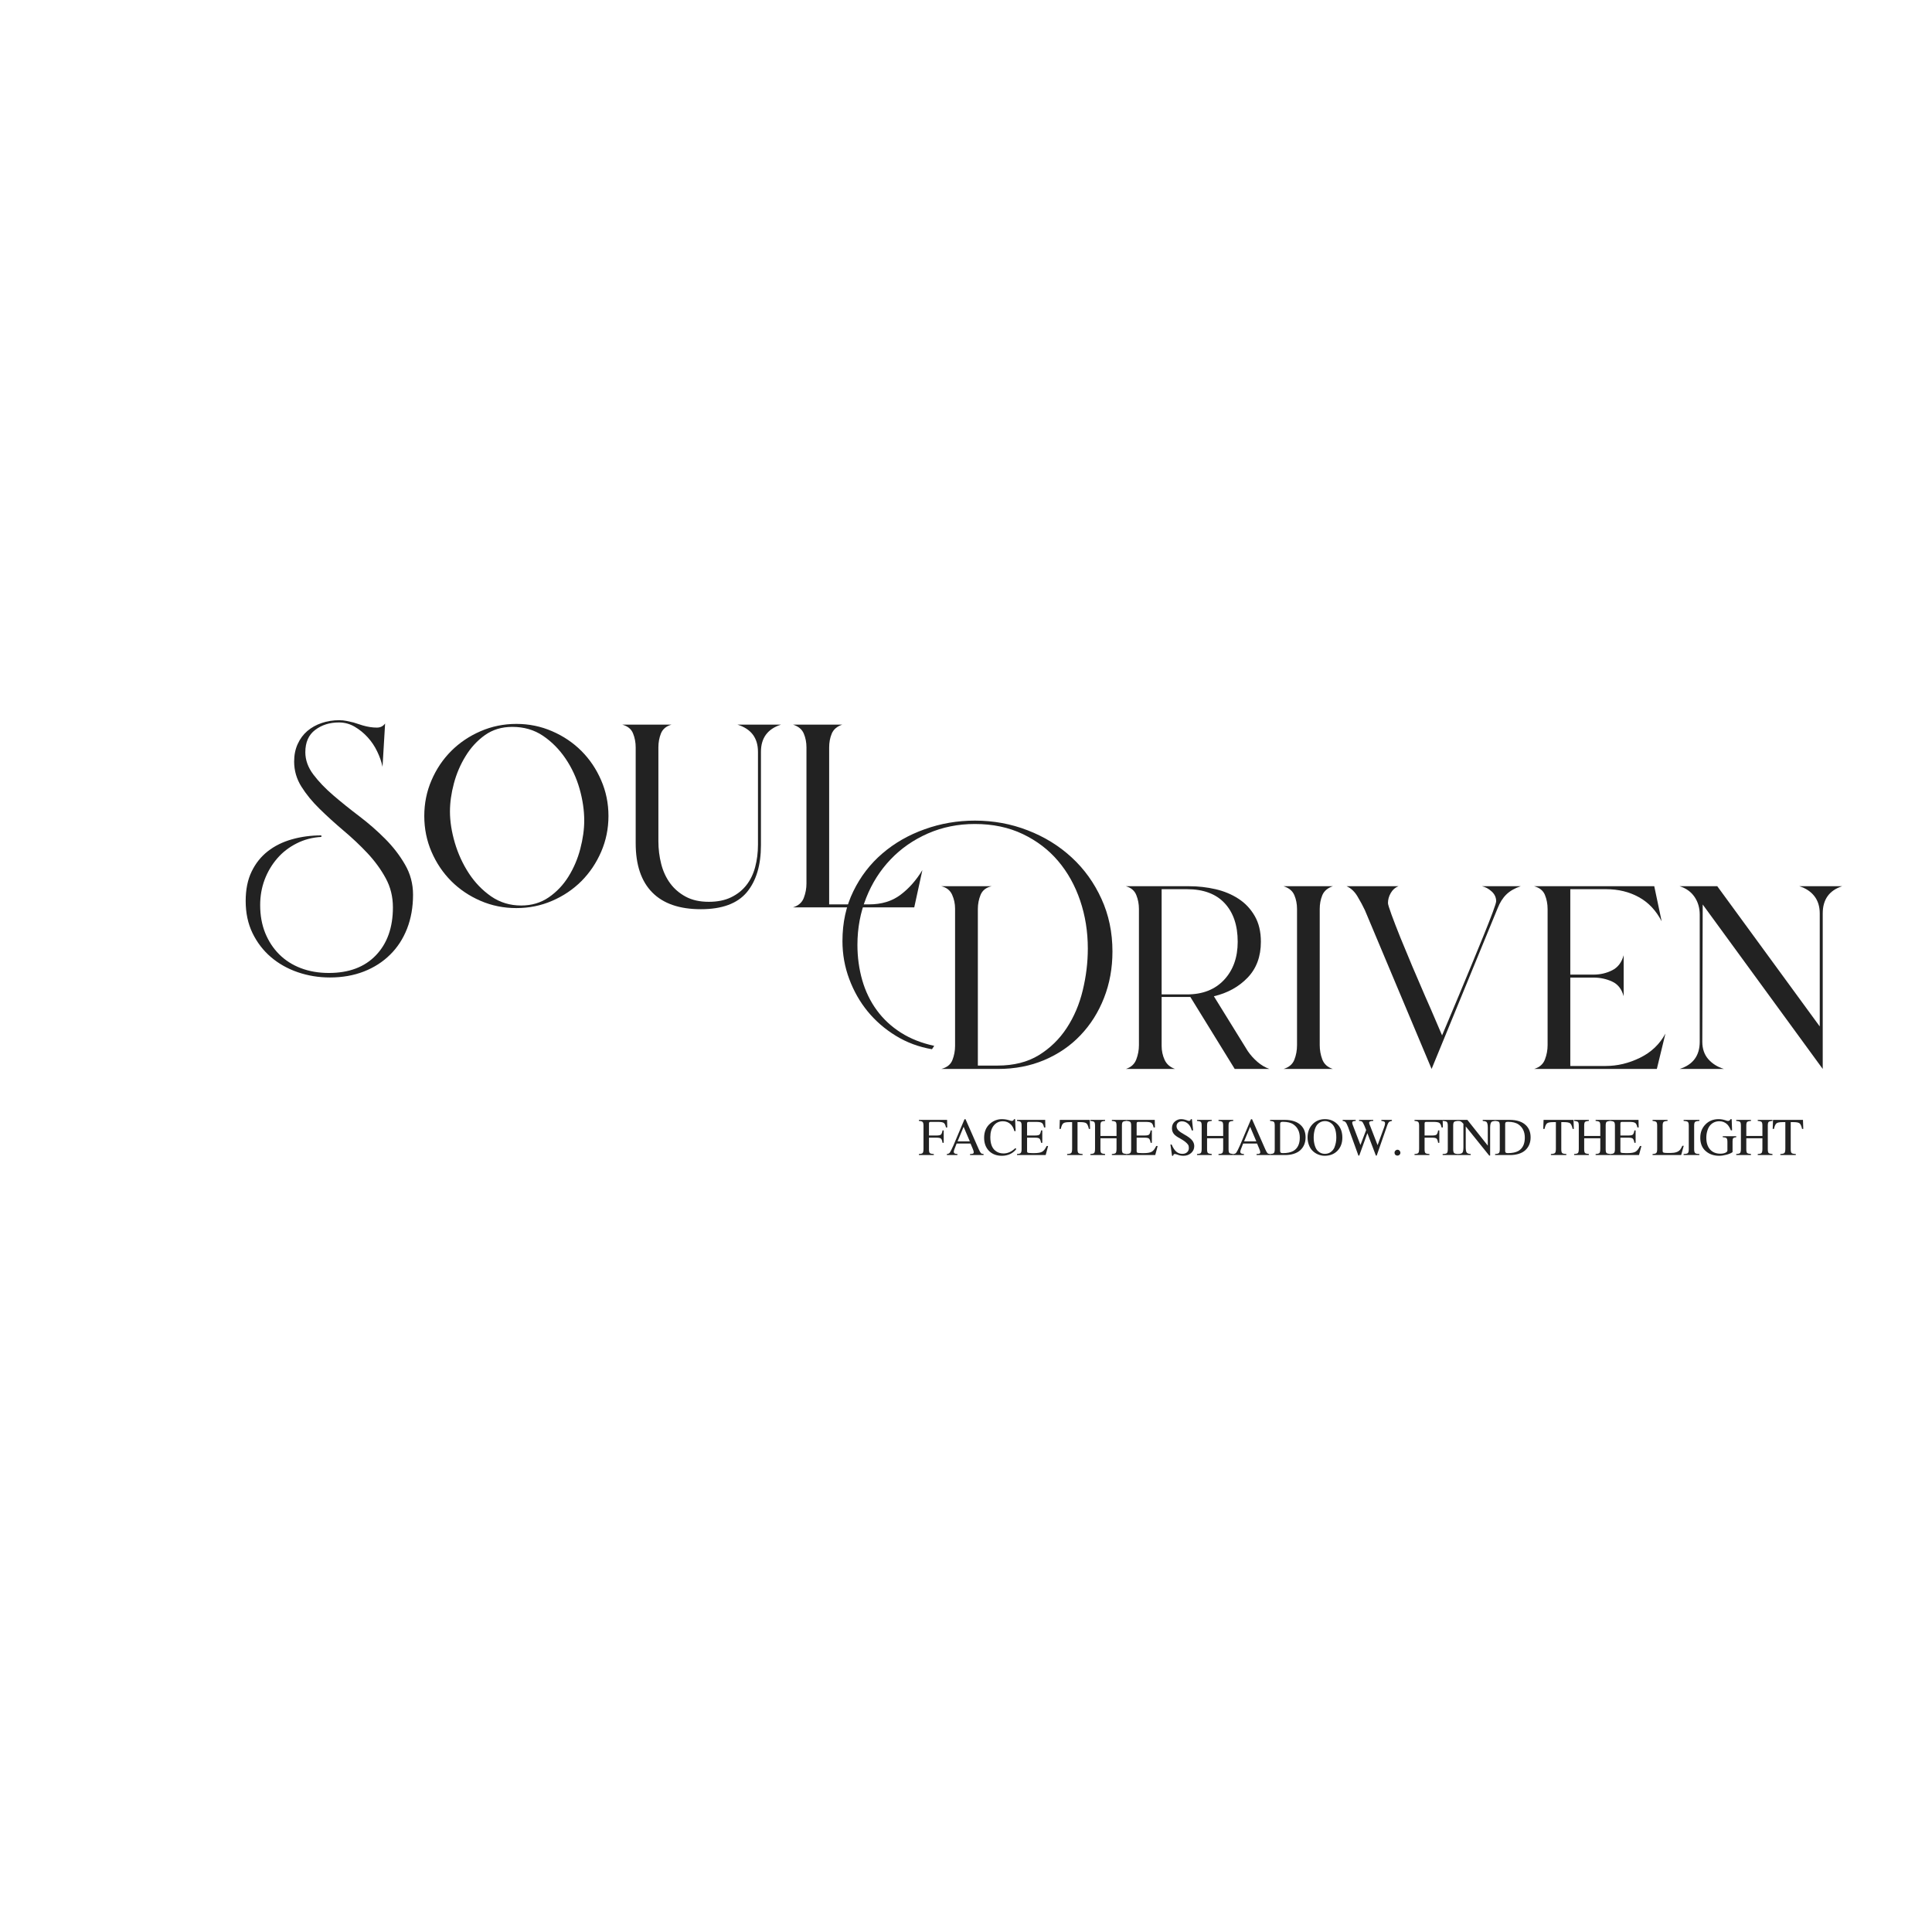 <svg xmlns="http://www.w3.org/2000/svg" xmlns:xlink="http://www.w3.org/1999/xlink" width="500" zoomAndPan="magnify" viewBox="0 0 375 375" height="500" preserveAspectRatio="xMidYMid meet" version="1.2"><defs></defs><g id="862211e1a4"><g style="fill:#222222;fill-opacity:1;"><g transform="translate(165.614, 207.483)"><path style="stroke:none" d=""></path></g></g><g style="fill:#222222;fill-opacity:1;"><g transform="translate(180.895, 207.483)"><path style="stroke:none" d="M 35.031 -22.797 C 35.031 -19.566 34.484 -16.562 33.391 -13.781 C 32.305 -11.008 30.785 -8.598 28.828 -6.547 C 26.879 -4.492 24.539 -2.891 21.812 -1.734 C 19.094 -0.578 16.094 0 12.812 0 L 1.812 0 C 2.914 -0.289 3.633 -0.867 3.969 -1.734 C 4.312 -2.609 4.484 -3.523 4.484 -4.484 L 4.484 -31.125 C 4.484 -32.082 4.289 -32.984 3.906 -33.828 C 3.52 -34.68 2.82 -35.227 1.812 -35.469 L 11.578 -35.469 C 10.516 -35.227 9.801 -34.672 9.438 -33.797 C 9.082 -32.93 8.906 -32.016 8.906 -31.047 L 8.906 -0.656 L 12.734 -0.656 C 15.867 -0.656 18.535 -1.328 20.734 -2.672 C 22.93 -4.023 24.738 -5.785 26.156 -7.953 C 27.582 -10.129 28.617 -12.566 29.266 -15.266 C 29.922 -17.973 30.25 -20.676 30.25 -23.375 C 30.25 -26.656 29.754 -29.754 28.766 -32.672 C 27.773 -35.598 26.352 -38.156 24.5 -40.344 C 22.645 -42.539 20.352 -44.289 17.625 -45.594 C 14.895 -46.895 11.797 -47.547 8.328 -47.547 C 5.047 -47.547 2.004 -46.93 -0.797 -45.703 C -3.598 -44.473 -6.008 -42.797 -8.031 -40.672 C -10.062 -38.547 -11.641 -36.062 -12.766 -33.219 C -13.898 -30.375 -14.469 -27.332 -14.469 -24.094 C -14.469 -21.688 -14.156 -19.395 -13.531 -17.219 C -12.906 -15.051 -11.961 -13.109 -10.703 -11.391 C -9.453 -9.68 -7.895 -8.234 -6.031 -7.047 C -4.176 -5.867 -2.02 -5.016 0.438 -4.484 L 0 -3.828 C -2.551 -4.266 -4.891 -5.133 -7.016 -6.438 C -9.141 -7.738 -10.961 -9.316 -12.484 -11.172 C -14.004 -13.035 -15.195 -15.133 -16.062 -17.469 C -16.938 -19.812 -17.375 -22.266 -17.375 -24.828 C -17.375 -28.398 -16.672 -31.617 -15.266 -34.484 C -13.867 -37.359 -11.988 -39.805 -9.625 -41.828 C -7.258 -43.859 -4.52 -45.426 -1.406 -46.531 C 1.695 -47.645 4.941 -48.203 8.328 -48.203 C 11.941 -48.203 15.363 -47.57 18.594 -46.312 C 21.832 -45.062 24.672 -43.312 27.109 -41.062 C 29.547 -38.82 31.473 -36.145 32.891 -33.031 C 34.316 -29.926 35.031 -26.516 35.031 -22.797 Z M 35.031 -22.797"></path></g></g><g style="fill:#222222;fill-opacity:1;"><g transform="translate(215.925, 207.483)"><path style="stroke:none" d="M 9.547 -4.484 C 9.547 -3.523 9.738 -2.617 10.125 -1.766 C 10.52 -0.922 11.195 -0.332 12.156 0 L 2.609 0 C 3.617 -0.332 4.289 -0.945 4.625 -1.844 C 4.969 -2.738 5.141 -3.664 5.141 -4.625 L 5.141 -31.047 C 5.141 -32.016 4.969 -32.922 4.625 -33.766 C 4.289 -34.609 3.617 -35.176 2.609 -35.469 L 14.906 -35.469 C 16.645 -35.469 18.348 -35.273 20.016 -34.891 C 21.68 -34.504 23.164 -33.883 24.469 -33.031 C 25.77 -32.188 26.816 -31.078 27.609 -29.703 C 28.41 -28.328 28.812 -26.656 28.812 -24.688 C 28.812 -21.832 27.953 -19.508 26.234 -17.719 C 24.523 -15.938 22.344 -14.734 19.688 -14.109 L 26.266 -3.469 C 26.797 -2.695 27.422 -2 28.141 -1.375 C 28.867 -0.75 29.645 -0.289 30.469 0 L 23.734 0 L 15.125 -13.969 L 9.547 -13.969 Z M 9.547 -14.469 L 14.469 -14.469 C 17.508 -14.469 19.91 -15.41 21.672 -17.297 C 23.43 -19.18 24.312 -21.645 24.312 -24.688 C 24.312 -27.863 23.469 -30.359 21.781 -32.172 C 20.094 -33.984 17.656 -34.891 14.469 -34.891 L 9.547 -34.891 Z M 9.547 -14.469"></path></g></g><g style="fill:#222222;fill-opacity:1;"><g transform="translate(246.611, 207.483)"><path style="stroke:none" d="M 9.547 -4.625 C 9.547 -3.664 9.711 -2.738 10.047 -1.844 C 10.391 -0.945 11.07 -0.332 12.094 0 L 2.531 0 C 3.594 -0.332 4.289 -0.93 4.625 -1.797 C 4.969 -2.672 5.141 -3.613 5.141 -4.625 L 5.141 -31.047 C 5.141 -32.016 4.969 -32.906 4.625 -33.719 C 4.289 -34.539 3.594 -35.125 2.531 -35.469 L 12.094 -35.469 C 11.07 -35.125 10.391 -34.539 10.047 -33.719 C 9.711 -32.906 9.547 -32.016 9.547 -31.047 Z M 9.547 -4.625"></path></g></g><g style="fill:#222222;fill-opacity:1;"><g transform="translate(258.842, 207.483)"><path style="stroke:none" d="M 36.328 -35.469 C 35.172 -35.082 34.242 -34.551 33.547 -33.875 C 32.848 -33.195 32.281 -32.301 31.844 -31.188 L 19.031 0 L 6.078 -30.828 C 5.691 -31.648 5.219 -32.531 4.656 -33.469 C 4.102 -34.414 3.395 -35.082 2.531 -35.469 L 12.594 -35.469 C 11.969 -35.227 11.473 -34.789 11.109 -34.156 C 10.742 -33.531 10.562 -32.879 10.562 -32.203 C 10.562 -31.961 10.789 -31.211 11.25 -29.953 C 11.707 -28.703 12.285 -27.207 12.984 -25.469 C 13.691 -23.738 14.469 -21.867 15.312 -19.859 C 16.156 -17.859 16.973 -15.953 17.766 -14.141 C 18.566 -12.336 19.266 -10.734 19.859 -9.328 C 20.461 -7.93 20.863 -6.992 21.062 -6.516 C 21.301 -7.086 21.723 -8.086 22.328 -9.516 C 22.93 -10.941 23.617 -12.582 24.391 -14.438 C 25.16 -16.289 25.969 -18.234 26.812 -20.266 C 27.656 -22.297 28.426 -24.176 29.125 -25.906 C 29.832 -27.645 30.414 -29.129 30.875 -30.359 C 31.332 -31.586 31.562 -32.32 31.562 -32.562 C 31.562 -33.289 31.27 -33.922 30.688 -34.453 C 30.102 -34.984 29.477 -35.32 28.812 -35.469 Z M 36.328 -35.469"></path></g></g><g style="fill:#222222;fill-opacity:1;"><g transform="translate(295.247, 207.483)"><path style="stroke:none" d="M 16.422 -0.578 C 18.691 -0.578 20.91 -1.109 23.078 -2.172 C 25.254 -3.234 26.898 -4.801 28.016 -6.875 L 26.344 0 L 2.531 0 C 3.594 -0.332 4.289 -0.945 4.625 -1.844 C 4.969 -2.738 5.141 -3.664 5.141 -4.625 L 5.141 -31.047 C 5.141 -32.016 4.969 -32.922 4.625 -33.766 C 4.289 -34.609 3.594 -35.176 2.531 -35.469 L 25.844 -35.469 L 27.281 -28.656 C 26.176 -30.781 24.691 -32.348 22.828 -33.359 C 20.973 -34.379 18.863 -34.891 16.5 -34.891 L 9.547 -34.891 L 9.547 -18.312 L 14.047 -18.312 C 15.348 -18.312 16.551 -18.586 17.656 -19.141 C 18.77 -19.691 19.52 -20.672 19.906 -22.078 L 19.906 -14.109 C 19.52 -15.516 18.77 -16.469 17.656 -16.969 C 16.551 -17.477 15.348 -17.734 14.047 -17.734 L 9.547 -17.734 L 9.547 -0.578 Z M 16.422 -0.578"></path></g></g><g style="fill:#222222;fill-opacity:1;"><g transform="translate(323.4, 207.483)"><path style="stroke:none" d="M 7.016 -5.281 C 7.016 -3.926 7.398 -2.801 8.172 -1.906 C 8.953 -1.02 9.969 -0.383 11.219 0 L 2.609 0 C 5.211 -0.82 6.516 -2.582 6.516 -5.281 L 6.516 -29.969 C 6.516 -31.27 6.176 -32.414 5.5 -33.406 C 4.82 -34.395 3.859 -35.082 2.609 -35.469 L 9.922 -35.469 L 29.812 -8.25 L 29.812 -30.188 C 29.812 -31.531 29.461 -32.648 28.766 -33.547 C 28.066 -34.441 27.094 -35.082 25.844 -35.469 L 34.156 -35.469 C 31.645 -34.645 30.391 -32.883 30.391 -30.188 L 30.391 0 L 7.094 -31.922 Z M 7.016 -5.281"></path></g></g><g style="fill:#222222;fill-opacity:1;"><g transform="translate(178.236, 224.195)"><path style="stroke:none" d="M 5.625 -5.359 L 5.375 -5.359 C 5.281 -5.816 5.141 -6.109 4.953 -6.234 C 4.773 -6.367 4.395 -6.438 3.812 -6.438 L 2.406 -6.438 C 2.27 -6.438 2.18 -6.41 2.141 -6.359 C 2.098 -6.316 2.078 -6.223 2.078 -6.078 L 2.078 -3.797 L 3.562 -3.797 C 3.977 -3.797 4.254 -3.852 4.391 -3.969 C 4.535 -4.094 4.641 -4.363 4.703 -4.781 L 4.938 -4.781 L 4.938 -2.375 L 4.703 -2.375 C 4.641 -2.801 4.539 -3.07 4.406 -3.188 C 4.27 -3.312 3.988 -3.375 3.562 -3.375 L 2.078 -3.375 L 2.078 -1.125 C 2.078 -0.75 2.129 -0.504 2.234 -0.391 C 2.348 -0.285 2.609 -0.223 3.016 -0.203 L 3.016 0 L 0.125 0 L 0.125 -0.203 C 0.52 -0.223 0.766 -0.289 0.859 -0.406 C 0.961 -0.531 1.016 -0.805 1.016 -1.234 L 1.016 -5.703 C 1.016 -6.066 0.957 -6.305 0.844 -6.422 C 0.738 -6.535 0.5 -6.602 0.125 -6.625 L 0.125 -6.828 L 5.594 -6.828 Z M 5.625 -5.359"></path></g></g><g style="fill:#222222;fill-opacity:1;"><g transform="translate(183.631, 224.195)"><path style="stroke:none" d="M 7.281 0 L 4.656 0 L 4.656 -0.203 C 4.938 -0.203 5.129 -0.227 5.234 -0.281 C 5.328 -0.332 5.375 -0.414 5.375 -0.531 C 5.375 -0.695 5.305 -0.93 5.172 -1.234 L 4.75 -2.234 L 2.047 -2.234 L 1.578 -1.016 C 1.523 -0.867 1.5 -0.738 1.5 -0.625 C 1.5 -0.344 1.734 -0.203 2.203 -0.203 L 2.203 0 L 0.156 0 L 0.156 -0.203 C 0.406 -0.211 0.598 -0.305 0.734 -0.484 C 0.867 -0.672 1.102 -1.141 1.438 -1.891 L 3.578 -6.953 L 3.781 -6.953 L 6.359 -1.094 C 6.535 -0.707 6.676 -0.461 6.781 -0.359 C 6.883 -0.266 7.051 -0.211 7.281 -0.203 Z M 4.609 -2.656 L 3.406 -5.484 L 2.234 -2.656 Z M 4.609 -2.656"></path></g></g><g style="fill:#222222;fill-opacity:1;"><g transform="translate(190.737, 224.195)"><path style="stroke:none" d="M 6.531 -1.172 C 6.207 -0.742 5.801 -0.414 5.312 -0.188 C 4.832 0.031 4.301 0.141 3.719 0.141 C 2.688 0.141 1.852 -0.176 1.219 -0.812 C 0.594 -1.457 0.281 -2.305 0.281 -3.359 C 0.281 -4.555 0.688 -5.488 1.5 -6.156 C 2.156 -6.695 2.898 -6.969 3.734 -6.969 C 4.242 -6.969 4.75 -6.883 5.25 -6.719 C 5.414 -6.656 5.551 -6.625 5.656 -6.625 C 5.875 -6.625 6.016 -6.738 6.078 -6.969 L 6.297 -6.969 L 6.391 -4.641 L 6.156 -4.641 C 6.062 -4.973 5.961 -5.227 5.859 -5.406 C 5.766 -5.594 5.633 -5.77 5.469 -5.938 C 5.051 -6.352 4.539 -6.562 3.938 -6.562 C 3.188 -6.562 2.586 -6.281 2.141 -5.719 C 1.703 -5.164 1.484 -4.422 1.484 -3.484 C 1.484 -2.254 1.801 -1.379 2.438 -0.859 C 2.875 -0.492 3.41 -0.312 4.047 -0.312 C 4.859 -0.312 5.625 -0.656 6.344 -1.344 Z M 6.531 -1.172"></path></g></g><g style="fill:#222222;fill-opacity:1;"><g transform="translate(197.276, 224.195)"><path style="stroke:none" d="M 6.156 -1.75 L 5.688 0 L 0.125 0 L 0.125 -0.203 C 0.5 -0.223 0.738 -0.289 0.844 -0.406 C 0.957 -0.52 1.016 -0.758 1.016 -1.125 L 1.016 -5.703 C 1.016 -6.066 0.961 -6.301 0.859 -6.406 C 0.754 -6.52 0.508 -6.594 0.125 -6.625 L 0.125 -6.828 L 5.594 -6.828 L 5.625 -5.359 L 5.375 -5.359 C 5.281 -5.816 5.141 -6.109 4.953 -6.234 C 4.773 -6.367 4.395 -6.438 3.812 -6.438 L 2.406 -6.438 C 2.27 -6.438 2.18 -6.41 2.141 -6.359 C 2.098 -6.316 2.078 -6.223 2.078 -6.078 L 2.078 -3.797 L 3.656 -3.797 C 4.082 -3.797 4.359 -3.852 4.484 -3.969 C 4.617 -4.082 4.723 -4.352 4.797 -4.781 L 5.031 -4.781 L 5.031 -2.375 L 4.797 -2.375 C 4.723 -2.801 4.617 -3.07 4.484 -3.188 C 4.359 -3.312 4.082 -3.375 3.656 -3.375 L 2.078 -3.375 L 2.078 -0.828 C 2.078 -0.641 2.102 -0.531 2.156 -0.5 C 2.25 -0.414 2.582 -0.375 3.156 -0.375 L 3.438 -0.375 C 4.164 -0.375 4.688 -0.461 5 -0.641 C 5.32 -0.816 5.613 -1.188 5.875 -1.75 Z M 6.156 -1.75"></path></g></g><g style="fill:#222222;fill-opacity:1;"><g transform="translate(203.237, 224.195)"><path style="stroke:none" d=""></path></g></g><g style="fill:#222222;fill-opacity:1;"><g transform="translate(205.475, 224.195)"><path style="stroke:none" d="M 6.109 -5.078 L 5.875 -5.078 C 5.75 -5.648 5.586 -6.008 5.391 -6.156 C 5.203 -6.312 4.816 -6.391 4.234 -6.391 L 3.672 -6.391 L 3.672 -1.125 C 3.672 -0.75 3.727 -0.504 3.844 -0.391 C 3.957 -0.285 4.227 -0.223 4.656 -0.203 L 4.656 0 L 1.656 0 L 1.656 -0.203 C 2.082 -0.223 2.348 -0.289 2.453 -0.406 C 2.566 -0.52 2.625 -0.797 2.625 -1.234 L 2.625 -6.391 L 2.062 -6.391 C 1.488 -6.391 1.102 -6.312 0.906 -6.156 C 0.707 -6 0.547 -5.641 0.422 -5.078 L 0.172 -5.078 L 0.234 -6.828 L 6.047 -6.828 Z M 6.109 -5.078"></path></g></g><g style="fill:#222222;fill-opacity:1;"><g transform="translate(211.437, 224.195)"><path style="stroke:none" d="M 7.234 0 L 4.375 0 L 4.375 -0.203 C 4.77 -0.223 5.02 -0.289 5.125 -0.406 C 5.227 -0.531 5.281 -0.805 5.281 -1.234 L 5.281 -3.25 L 2.156 -3.25 L 2.156 -1.125 C 2.156 -0.758 2.207 -0.52 2.312 -0.406 C 2.426 -0.301 2.676 -0.234 3.062 -0.203 L 3.062 0 L 0.203 0 L 0.203 -0.203 C 0.598 -0.223 0.848 -0.289 0.953 -0.406 C 1.055 -0.531 1.109 -0.805 1.109 -1.234 L 1.109 -5.703 C 1.109 -6.078 1.055 -6.316 0.953 -6.422 C 0.848 -6.523 0.598 -6.594 0.203 -6.625 L 0.203 -6.828 L 3.062 -6.828 L 3.062 -6.625 C 2.664 -6.594 2.414 -6.523 2.312 -6.422 C 2.207 -6.316 2.156 -6.078 2.156 -5.703 L 2.156 -3.703 L 5.281 -3.703 L 5.281 -5.703 C 5.281 -6.078 5.227 -6.316 5.125 -6.422 C 5.02 -6.523 4.77 -6.594 4.375 -6.625 L 4.375 -6.828 L 7.234 -6.828 L 7.234 -6.625 C 6.836 -6.594 6.586 -6.523 6.484 -6.422 C 6.379 -6.316 6.328 -6.078 6.328 -5.703 L 6.328 -1.125 C 6.328 -0.758 6.379 -0.52 6.484 -0.406 C 6.598 -0.301 6.848 -0.234 7.234 -0.203 Z M 7.234 0"></path></g></g><g style="fill:#222222;fill-opacity:1;"><g transform="translate(218.543, 224.195)"><path style="stroke:none" d="M 6.156 -1.75 L 5.688 0 L 0.125 0 L 0.125 -0.203 C 0.5 -0.223 0.738 -0.289 0.844 -0.406 C 0.957 -0.52 1.016 -0.758 1.016 -1.125 L 1.016 -5.703 C 1.016 -6.066 0.961 -6.301 0.859 -6.406 C 0.754 -6.52 0.508 -6.594 0.125 -6.625 L 0.125 -6.828 L 5.594 -6.828 L 5.625 -5.359 L 5.375 -5.359 C 5.281 -5.816 5.141 -6.109 4.953 -6.234 C 4.773 -6.367 4.395 -6.438 3.812 -6.438 L 2.406 -6.438 C 2.27 -6.438 2.18 -6.41 2.141 -6.359 C 2.098 -6.316 2.078 -6.223 2.078 -6.078 L 2.078 -3.797 L 3.656 -3.797 C 4.082 -3.797 4.359 -3.852 4.484 -3.969 C 4.617 -4.082 4.723 -4.352 4.797 -4.781 L 5.031 -4.781 L 5.031 -2.375 L 4.797 -2.375 C 4.723 -2.801 4.617 -3.07 4.484 -3.188 C 4.359 -3.312 4.082 -3.375 3.656 -3.375 L 2.078 -3.375 L 2.078 -0.828 C 2.078 -0.641 2.102 -0.531 2.156 -0.5 C 2.25 -0.414 2.582 -0.375 3.156 -0.375 L 3.438 -0.375 C 4.164 -0.375 4.688 -0.461 5 -0.641 C 5.32 -0.816 5.613 -1.188 5.875 -1.75 Z M 6.156 -1.75"></path></g></g><g style="fill:#222222;fill-opacity:1;"><g transform="translate(224.504, 224.195)"><path style="stroke:none" d=""></path></g></g><g style="fill:#222222;fill-opacity:1;"><g transform="translate(226.742, 224.195)"><path style="stroke:none" d="M 5.062 -1.734 C 5.062 -1.203 4.859 -0.754 4.453 -0.391 C 4.055 -0.035 3.555 0.141 2.953 0.141 C 2.547 0.141 2.145 0.062 1.75 -0.094 C 1.539 -0.164 1.379 -0.203 1.266 -0.203 C 1.18 -0.203 1.113 -0.172 1.062 -0.109 C 1.008 -0.047 0.977 0.035 0.969 0.141 L 0.75 0.141 L 0.438 -2.047 L 0.672 -2.047 C 0.93 -1.422 1.227 -0.961 1.562 -0.672 C 1.895 -0.379 2.289 -0.234 2.75 -0.234 C 3.133 -0.234 3.441 -0.336 3.672 -0.547 C 3.898 -0.754 4.016 -1.031 4.016 -1.375 C 4.016 -1.633 3.969 -1.836 3.875 -1.984 C 3.625 -2.367 3.113 -2.773 2.344 -3.203 C 1.758 -3.504 1.344 -3.805 1.094 -4.109 C 0.852 -4.422 0.734 -4.785 0.734 -5.203 C 0.734 -5.766 0.93 -6.207 1.328 -6.531 C 1.68 -6.82 2.07 -6.969 2.5 -6.969 C 2.844 -6.969 3.211 -6.895 3.609 -6.75 C 3.797 -6.664 3.945 -6.625 4.062 -6.625 C 4.238 -6.625 4.348 -6.738 4.391 -6.969 L 4.609 -6.969 L 4.844 -4.781 L 4.578 -4.781 C 4.441 -5.289 4.234 -5.691 3.953 -5.984 C 3.586 -6.359 3.164 -6.547 2.688 -6.547 C 2.363 -6.547 2.102 -6.457 1.906 -6.281 C 1.719 -6.102 1.625 -5.875 1.625 -5.594 C 1.625 -5.312 1.738 -5.047 1.969 -4.797 C 2.207 -4.555 2.598 -4.285 3.141 -3.984 C 3.816 -3.617 4.305 -3.258 4.609 -2.906 C 4.91 -2.551 5.062 -2.16 5.062 -1.734 Z M 5.062 -1.734"></path></g></g><g style="fill:#222222;fill-opacity:1;"><g transform="translate(232.136, 224.195)"><path style="stroke:none" d="M 7.234 0 L 4.375 0 L 4.375 -0.203 C 4.77 -0.223 5.02 -0.289 5.125 -0.406 C 5.227 -0.531 5.281 -0.805 5.281 -1.234 L 5.281 -3.25 L 2.156 -3.25 L 2.156 -1.125 C 2.156 -0.758 2.207 -0.52 2.312 -0.406 C 2.426 -0.301 2.676 -0.234 3.062 -0.203 L 3.062 0 L 0.203 0 L 0.203 -0.203 C 0.598 -0.223 0.848 -0.289 0.953 -0.406 C 1.055 -0.531 1.109 -0.805 1.109 -1.234 L 1.109 -5.703 C 1.109 -6.078 1.055 -6.316 0.953 -6.422 C 0.848 -6.523 0.598 -6.594 0.203 -6.625 L 0.203 -6.828 L 3.062 -6.828 L 3.062 -6.625 C 2.664 -6.594 2.414 -6.523 2.312 -6.422 C 2.207 -6.316 2.156 -6.078 2.156 -5.703 L 2.156 -3.703 L 5.281 -3.703 L 5.281 -5.703 C 5.281 -6.078 5.227 -6.316 5.125 -6.422 C 5.02 -6.523 4.77 -6.594 4.375 -6.625 L 4.375 -6.828 L 7.234 -6.828 L 7.234 -6.625 C 6.836 -6.594 6.586 -6.523 6.484 -6.422 C 6.379 -6.316 6.328 -6.078 6.328 -5.703 L 6.328 -1.125 C 6.328 -0.758 6.379 -0.52 6.484 -0.406 C 6.598 -0.301 6.848 -0.234 7.234 -0.203 Z M 7.234 0"></path></g></g><g style="fill:#222222;fill-opacity:1;"><g transform="translate(239.243, 224.195)"><path style="stroke:none" d="M 7.281 0 L 4.656 0 L 4.656 -0.203 C 4.938 -0.203 5.129 -0.227 5.234 -0.281 C 5.328 -0.332 5.375 -0.414 5.375 -0.531 C 5.375 -0.695 5.305 -0.93 5.172 -1.234 L 4.75 -2.234 L 2.047 -2.234 L 1.578 -1.016 C 1.523 -0.867 1.5 -0.738 1.5 -0.625 C 1.5 -0.344 1.734 -0.203 2.203 -0.203 L 2.203 0 L 0.156 0 L 0.156 -0.203 C 0.406 -0.211 0.598 -0.305 0.734 -0.484 C 0.867 -0.672 1.102 -1.141 1.438 -1.891 L 3.578 -6.953 L 3.781 -6.953 L 6.359 -1.094 C 6.535 -0.707 6.676 -0.461 6.781 -0.359 C 6.883 -0.266 7.051 -0.211 7.281 -0.203 Z M 4.609 -2.656 L 3.406 -5.484 L 2.234 -2.656 Z M 4.609 -2.656"></path></g></g><g style="fill:#222222;fill-opacity:1;"><g transform="translate(246.349, 224.195)"><path style="stroke:none" d="M 7.062 -3.438 C 7.062 -2.395 6.711 -1.555 6.016 -0.922 C 5.691 -0.629 5.27 -0.398 4.75 -0.234 C 4.238 -0.078 3.688 0 3.094 0 L 0.172 0 L 0.172 -0.203 C 0.555 -0.223 0.801 -0.285 0.906 -0.391 C 1.02 -0.504 1.078 -0.75 1.078 -1.125 L 1.078 -5.703 C 1.078 -6.078 1.023 -6.316 0.922 -6.422 C 0.828 -6.523 0.578 -6.594 0.172 -6.625 L 0.172 -6.828 L 2.953 -6.828 C 4.398 -6.828 5.477 -6.469 6.188 -5.75 C 6.77 -5.164 7.062 -4.395 7.062 -3.438 Z M 5.938 -3.375 C 5.938 -4.508 5.531 -5.363 4.719 -5.938 C 4.227 -6.281 3.539 -6.453 2.656 -6.453 C 2.445 -6.453 2.305 -6.422 2.234 -6.359 C 2.16 -6.305 2.125 -6.203 2.125 -6.047 L 2.125 -0.797 C 2.125 -0.641 2.16 -0.531 2.234 -0.469 C 2.305 -0.406 2.445 -0.375 2.656 -0.375 C 3.508 -0.375 4.188 -0.516 4.688 -0.797 C 5.52 -1.285 5.938 -2.145 5.938 -3.375 Z M 5.938 -3.375"></path></g></g><g style="fill:#222222;fill-opacity:1;"><g transform="translate(253.455, 224.195)"><path style="stroke:none" d="M 7.094 -3.375 C 7.094 -2.332 6.773 -1.484 6.141 -0.828 C 5.504 -0.18 4.676 0.141 3.656 0.141 C 3.207 0.141 2.766 0.047 2.328 -0.141 C 1.898 -0.328 1.535 -0.582 1.234 -0.906 C 0.961 -1.195 0.742 -1.566 0.578 -2.016 C 0.422 -2.461 0.344 -2.926 0.344 -3.406 C 0.344 -4.445 0.66 -5.301 1.297 -5.969 C 1.93 -6.633 2.738 -6.969 3.719 -6.969 C 4.727 -6.969 5.566 -6.609 6.234 -5.891 C 6.805 -5.254 7.094 -4.414 7.094 -3.375 Z M 5.922 -3.375 C 5.922 -4.656 5.629 -5.555 5.047 -6.078 C 4.66 -6.422 4.219 -6.594 3.719 -6.594 C 3.145 -6.594 2.656 -6.375 2.25 -5.938 C 2.031 -5.688 1.852 -5.328 1.719 -4.859 C 1.594 -4.398 1.531 -3.91 1.531 -3.391 C 1.531 -2.816 1.609 -2.285 1.766 -1.797 C 1.922 -1.316 2.133 -0.961 2.406 -0.734 C 2.781 -0.398 3.211 -0.234 3.703 -0.234 C 4.254 -0.234 4.711 -0.414 5.078 -0.781 C 5.316 -1.02 5.484 -1.27 5.578 -1.531 C 5.805 -2.113 5.922 -2.727 5.922 -3.375 Z M 5.922 -3.375"></path></g></g><g style="fill:#222222;fill-opacity:1;"><g transform="translate(260.561, 224.195)"><path style="stroke:none" d="M 9.609 -6.625 C 9.336 -6.57 9.148 -6.504 9.047 -6.422 C 8.953 -6.336 8.852 -6.164 8.75 -5.906 L 6.656 0.109 L 6.5 0.109 L 4.844 -4.25 L 3.266 0.109 L 3.109 0.109 L 1.109 -5.422 C 0.922 -5.91 0.758 -6.227 0.625 -6.375 C 0.5 -6.52 0.305 -6.602 0.047 -6.625 L 0.047 -6.828 L 2.578 -6.828 L 2.578 -6.625 C 2.316 -6.613 2.141 -6.582 2.047 -6.531 C 1.953 -6.488 1.906 -6.41 1.906 -6.297 C 1.906 -6.172 1.941 -6.016 2.016 -5.828 L 3.5 -1.953 L 4.609 -4.859 L 4.266 -5.703 C 4.086 -6.117 3.941 -6.375 3.828 -6.469 C 3.723 -6.57 3.523 -6.625 3.234 -6.625 L 3.234 -6.828 L 5.984 -6.828 L 5.984 -6.625 C 5.453 -6.625 5.188 -6.504 5.188 -6.266 C 5.188 -6.16 5.238 -5.988 5.344 -5.75 L 5.469 -5.438 L 6.828 -1.922 L 8.109 -5.422 C 8.223 -5.723 8.281 -5.977 8.281 -6.188 C 8.281 -6.32 8.227 -6.422 8.125 -6.484 C 8.02 -6.555 7.832 -6.602 7.562 -6.625 L 7.562 -6.828 L 9.609 -6.828 Z M 9.609 -6.625"></path></g></g><g style="fill:#222222;fill-opacity:1;"><g transform="translate(269.957, 224.195)"><path style="stroke:none" d="M 1.859 -0.438 C 1.859 -0.289 1.801 -0.16 1.688 -0.047 C 1.57 0.055 1.438 0.109 1.281 0.109 C 1.125 0.109 0.988 0.055 0.875 -0.047 C 0.77 -0.16 0.719 -0.289 0.719 -0.438 C 0.719 -0.602 0.773 -0.742 0.891 -0.859 C 1.004 -0.973 1.141 -1.031 1.297 -1.031 C 1.453 -1.031 1.582 -0.973 1.688 -0.859 C 1.801 -0.742 1.859 -0.602 1.859 -0.438 Z M 1.859 -0.438"></path></g></g><g style="fill:#222222;fill-opacity:1;"><g transform="translate(272.195, 224.195)"><path style="stroke:none" d=""></path></g></g><g style="fill:#222222;fill-opacity:1;"><g transform="translate(274.433, 224.195)"><path style="stroke:none" d="M 5.625 -5.359 L 5.375 -5.359 C 5.281 -5.816 5.141 -6.109 4.953 -6.234 C 4.773 -6.367 4.395 -6.438 3.812 -6.438 L 2.406 -6.438 C 2.27 -6.438 2.18 -6.41 2.141 -6.359 C 2.098 -6.316 2.078 -6.223 2.078 -6.078 L 2.078 -3.797 L 3.562 -3.797 C 3.977 -3.797 4.254 -3.852 4.391 -3.969 C 4.535 -4.094 4.641 -4.363 4.703 -4.781 L 4.938 -4.781 L 4.938 -2.375 L 4.703 -2.375 C 4.641 -2.801 4.539 -3.07 4.406 -3.188 C 4.27 -3.312 3.988 -3.375 3.562 -3.375 L 2.078 -3.375 L 2.078 -1.125 C 2.078 -0.75 2.129 -0.504 2.234 -0.391 C 2.348 -0.285 2.609 -0.223 3.016 -0.203 L 3.016 0 L 0.125 0 L 0.125 -0.203 C 0.52 -0.223 0.766 -0.289 0.859 -0.406 C 0.961 -0.531 1.016 -0.805 1.016 -1.234 L 1.016 -5.703 C 1.016 -6.066 0.957 -6.305 0.844 -6.422 C 0.738 -6.535 0.5 -6.602 0.125 -6.625 L 0.125 -6.828 L 5.594 -6.828 Z M 5.625 -5.359"></path></g></g><g style="fill:#222222;fill-opacity:1;"><g transform="translate(279.828, 224.195)"><path style="stroke:none" d="M 3.25 0 L 0.188 0 L 0.188 -0.203 C 0.613 -0.211 0.883 -0.27 1 -0.375 C 1.125 -0.488 1.188 -0.738 1.188 -1.125 L 1.188 -5.703 C 1.188 -6.078 1.129 -6.316 1.016 -6.422 C 0.898 -6.535 0.625 -6.602 0.188 -6.625 L 0.188 -6.828 L 3.25 -6.828 L 3.25 -6.625 C 2.812 -6.602 2.531 -6.535 2.406 -6.422 C 2.289 -6.316 2.234 -6.078 2.234 -5.703 L 2.234 -1.125 C 2.234 -0.75 2.297 -0.504 2.422 -0.391 C 2.547 -0.273 2.82 -0.211 3.25 -0.203 Z M 3.25 0"></path></g></g><g style="fill:#222222;fill-opacity:1;"><g transform="translate(282.922, 224.195)"><path style="stroke:none" d="M 7.297 -6.625 C 6.961 -6.594 6.734 -6.535 6.609 -6.453 C 6.41 -6.305 6.312 -5.926 6.312 -5.312 L 6.312 0.109 L 6.141 0.109 L 1.578 -5.562 L 1.578 -1.516 C 1.578 -0.992 1.641 -0.648 1.766 -0.484 C 1.891 -0.316 2.148 -0.223 2.547 -0.203 L 2.547 0 L 0.125 0 L 0.125 -0.203 C 0.551 -0.223 0.82 -0.312 0.938 -0.469 C 1.062 -0.633 1.125 -0.984 1.125 -1.516 L 1.125 -6.062 C 0.914 -6.301 0.75 -6.453 0.625 -6.516 C 0.508 -6.586 0.344 -6.625 0.125 -6.625 L 0.125 -6.828 L 1.891 -6.828 L 5.859 -1.828 L 5.859 -5.312 C 5.859 -5.945 5.758 -6.332 5.562 -6.469 C 5.414 -6.551 5.188 -6.602 4.875 -6.625 L 4.875 -6.828 L 7.297 -6.828 Z M 7.297 -6.625"></path></g></g><g style="fill:#222222;fill-opacity:1;"><g transform="translate(290.028, 224.195)"><path style="stroke:none" d="M 7.062 -3.438 C 7.062 -2.395 6.711 -1.555 6.016 -0.922 C 5.691 -0.629 5.27 -0.398 4.75 -0.234 C 4.238 -0.078 3.688 0 3.094 0 L 0.172 0 L 0.172 -0.203 C 0.555 -0.223 0.801 -0.285 0.906 -0.391 C 1.02 -0.504 1.078 -0.75 1.078 -1.125 L 1.078 -5.703 C 1.078 -6.078 1.023 -6.316 0.922 -6.422 C 0.828 -6.523 0.578 -6.594 0.172 -6.625 L 0.172 -6.828 L 2.953 -6.828 C 4.398 -6.828 5.477 -6.469 6.188 -5.75 C 6.77 -5.164 7.062 -4.395 7.062 -3.438 Z M 5.938 -3.375 C 5.938 -4.508 5.531 -5.363 4.719 -5.938 C 4.227 -6.281 3.539 -6.453 2.656 -6.453 C 2.445 -6.453 2.305 -6.422 2.234 -6.359 C 2.16 -6.305 2.125 -6.203 2.125 -6.047 L 2.125 -0.797 C 2.125 -0.641 2.16 -0.531 2.234 -0.469 C 2.305 -0.406 2.445 -0.375 2.656 -0.375 C 3.508 -0.375 4.188 -0.516 4.688 -0.797 C 5.52 -1.285 5.938 -2.145 5.938 -3.375 Z M 5.938 -3.375"></path></g></g><g style="fill:#222222;fill-opacity:1;"><g transform="translate(297.134, 224.195)"><path style="stroke:none" d=""></path></g></g><g style="fill:#222222;fill-opacity:1;"><g transform="translate(299.372, 224.195)"><path style="stroke:none" d="M 6.109 -5.078 L 5.875 -5.078 C 5.75 -5.648 5.586 -6.008 5.391 -6.156 C 5.203 -6.312 4.816 -6.391 4.234 -6.391 L 3.672 -6.391 L 3.672 -1.125 C 3.672 -0.75 3.727 -0.504 3.844 -0.391 C 3.957 -0.285 4.227 -0.223 4.656 -0.203 L 4.656 0 L 1.656 0 L 1.656 -0.203 C 2.082 -0.223 2.348 -0.289 2.453 -0.406 C 2.566 -0.52 2.625 -0.797 2.625 -1.234 L 2.625 -6.391 L 2.062 -6.391 C 1.488 -6.391 1.102 -6.312 0.906 -6.156 C 0.707 -6 0.547 -5.641 0.422 -5.078 L 0.172 -5.078 L 0.234 -6.828 L 6.047 -6.828 Z M 6.109 -5.078"></path></g></g><g style="fill:#222222;fill-opacity:1;"><g transform="translate(305.334, 224.195)"><path style="stroke:none" d="M 7.234 0 L 4.375 0 L 4.375 -0.203 C 4.77 -0.223 5.02 -0.289 5.125 -0.406 C 5.227 -0.531 5.281 -0.805 5.281 -1.234 L 5.281 -3.25 L 2.156 -3.25 L 2.156 -1.125 C 2.156 -0.758 2.207 -0.52 2.312 -0.406 C 2.426 -0.301 2.676 -0.234 3.062 -0.203 L 3.062 0 L 0.203 0 L 0.203 -0.203 C 0.598 -0.223 0.848 -0.289 0.953 -0.406 C 1.055 -0.531 1.109 -0.805 1.109 -1.234 L 1.109 -5.703 C 1.109 -6.078 1.055 -6.316 0.953 -6.422 C 0.848 -6.523 0.598 -6.594 0.203 -6.625 L 0.203 -6.828 L 3.062 -6.828 L 3.062 -6.625 C 2.664 -6.594 2.414 -6.523 2.312 -6.422 C 2.207 -6.316 2.156 -6.078 2.156 -5.703 L 2.156 -3.703 L 5.281 -3.703 L 5.281 -5.703 C 5.281 -6.078 5.227 -6.316 5.125 -6.422 C 5.02 -6.523 4.77 -6.594 4.375 -6.625 L 4.375 -6.828 L 7.234 -6.828 L 7.234 -6.625 C 6.836 -6.594 6.586 -6.523 6.484 -6.422 C 6.379 -6.316 6.328 -6.078 6.328 -5.703 L 6.328 -1.125 C 6.328 -0.758 6.379 -0.52 6.484 -0.406 C 6.598 -0.301 6.848 -0.234 7.234 -0.203 Z M 7.234 0"></path></g></g><g style="fill:#222222;fill-opacity:1;"><g transform="translate(312.44, 224.195)"><path style="stroke:none" d="M 6.156 -1.75 L 5.688 0 L 0.125 0 L 0.125 -0.203 C 0.5 -0.223 0.738 -0.289 0.844 -0.406 C 0.957 -0.52 1.016 -0.758 1.016 -1.125 L 1.016 -5.703 C 1.016 -6.066 0.961 -6.301 0.859 -6.406 C 0.754 -6.52 0.508 -6.594 0.125 -6.625 L 0.125 -6.828 L 5.594 -6.828 L 5.625 -5.359 L 5.375 -5.359 C 5.281 -5.816 5.141 -6.109 4.953 -6.234 C 4.773 -6.367 4.395 -6.438 3.812 -6.438 L 2.406 -6.438 C 2.27 -6.438 2.18 -6.41 2.141 -6.359 C 2.098 -6.316 2.078 -6.223 2.078 -6.078 L 2.078 -3.797 L 3.656 -3.797 C 4.082 -3.797 4.359 -3.852 4.484 -3.969 C 4.617 -4.082 4.723 -4.352 4.797 -4.781 L 5.031 -4.781 L 5.031 -2.375 L 4.797 -2.375 C 4.723 -2.801 4.617 -3.07 4.484 -3.188 C 4.359 -3.312 4.082 -3.375 3.656 -3.375 L 2.078 -3.375 L 2.078 -0.828 C 2.078 -0.641 2.102 -0.531 2.156 -0.5 C 2.25 -0.414 2.582 -0.375 3.156 -0.375 L 3.438 -0.375 C 4.164 -0.375 4.688 -0.461 5 -0.641 C 5.32 -0.816 5.613 -1.188 5.875 -1.75 Z M 6.156 -1.75"></path></g></g><g style="fill:#222222;fill-opacity:1;"><g transform="translate(318.401, 224.195)"><path style="stroke:none" d=""></path></g></g><g style="fill:#222222;fill-opacity:1;"><g transform="translate(320.639, 224.195)"><path style="stroke:none" d="M 6.172 -1.797 L 5.672 0 L 0.125 0 L 0.125 -0.203 C 0.5 -0.223 0.738 -0.289 0.844 -0.406 C 0.957 -0.52 1.016 -0.758 1.016 -1.125 L 1.016 -5.703 C 1.016 -6.066 0.961 -6.301 0.859 -6.406 C 0.754 -6.52 0.508 -6.594 0.125 -6.625 L 0.125 -6.828 L 3.031 -6.828 L 3.031 -6.625 C 2.625 -6.602 2.363 -6.535 2.25 -6.422 C 2.133 -6.305 2.078 -6.066 2.078 -5.703 L 2.078 -0.828 C 2.078 -0.648 2.129 -0.535 2.234 -0.484 C 2.336 -0.43 2.578 -0.406 2.953 -0.406 L 3.656 -0.406 C 4.508 -0.406 5.113 -0.613 5.469 -1.031 C 5.594 -1.188 5.738 -1.441 5.906 -1.797 Z M 6.172 -1.797"></path></g></g><g style="fill:#222222;fill-opacity:1;"><g transform="translate(326.601, 224.195)"><path style="stroke:none" d="M 3.25 0 L 0.188 0 L 0.188 -0.203 C 0.613 -0.211 0.883 -0.27 1 -0.375 C 1.125 -0.488 1.188 -0.738 1.188 -1.125 L 1.188 -5.703 C 1.188 -6.078 1.129 -6.316 1.016 -6.422 C 0.898 -6.535 0.625 -6.602 0.188 -6.625 L 0.188 -6.828 L 3.25 -6.828 L 3.25 -6.625 C 2.812 -6.602 2.531 -6.535 2.406 -6.422 C 2.289 -6.316 2.234 -6.078 2.234 -5.703 L 2.234 -1.125 C 2.234 -0.75 2.297 -0.504 2.422 -0.391 C 2.547 -0.273 2.82 -0.211 3.25 -0.203 Z M 3.25 0"></path></g></g><g style="fill:#222222;fill-opacity:1;"><g transform="translate(329.695, 224.195)"><path style="stroke:none" d="M 7.312 -3.469 C 7.008 -3.438 6.812 -3.367 6.719 -3.266 C 6.633 -3.172 6.594 -2.973 6.594 -2.672 L 6.594 -0.578 C 6.383 -0.398 6.008 -0.234 5.469 -0.078 C 4.926 0.066 4.438 0.141 4 0.141 C 2.844 0.141 1.906 -0.223 1.188 -0.953 C 0.613 -1.555 0.328 -2.359 0.328 -3.359 C 0.328 -4.398 0.66 -5.258 1.328 -5.938 C 1.992 -6.625 2.844 -6.969 3.875 -6.969 C 4.332 -6.969 4.797 -6.891 5.266 -6.734 C 5.441 -6.66 5.594 -6.625 5.719 -6.625 C 5.832 -6.625 5.93 -6.656 6.016 -6.719 C 6.098 -6.789 6.156 -6.875 6.188 -6.969 L 6.422 -6.969 L 6.5 -4.797 L 6.266 -4.797 C 6.035 -5.348 5.789 -5.742 5.531 -5.984 C 5.113 -6.367 4.617 -6.562 4.047 -6.562 C 3.316 -6.562 2.719 -6.301 2.25 -5.781 C 2.02 -5.52 1.836 -5.172 1.703 -4.734 C 1.566 -4.297 1.5 -3.836 1.5 -3.359 C 1.5 -2.398 1.738 -1.645 2.219 -1.094 C 2.707 -0.539 3.375 -0.266 4.219 -0.266 C 4.594 -0.266 4.914 -0.32 5.188 -0.438 C 5.457 -0.562 5.594 -0.707 5.594 -0.875 L 5.594 -2.547 C 5.594 -2.973 5.52 -3.234 5.375 -3.328 C 5.258 -3.391 5.031 -3.438 4.688 -3.469 L 4.688 -3.656 L 7.312 -3.656 Z M 7.312 -3.469"></path></g></g><g style="fill:#222222;fill-opacity:1;"><g transform="translate(336.801, 224.195)"><path style="stroke:none" d="M 7.234 0 L 4.375 0 L 4.375 -0.203 C 4.77 -0.223 5.02 -0.289 5.125 -0.406 C 5.227 -0.531 5.281 -0.805 5.281 -1.234 L 5.281 -3.25 L 2.156 -3.25 L 2.156 -1.125 C 2.156 -0.758 2.207 -0.52 2.312 -0.406 C 2.426 -0.301 2.676 -0.234 3.062 -0.203 L 3.062 0 L 0.203 0 L 0.203 -0.203 C 0.598 -0.223 0.848 -0.289 0.953 -0.406 C 1.055 -0.531 1.109 -0.805 1.109 -1.234 L 1.109 -5.703 C 1.109 -6.078 1.055 -6.316 0.953 -6.422 C 0.848 -6.523 0.598 -6.594 0.203 -6.625 L 0.203 -6.828 L 3.062 -6.828 L 3.062 -6.625 C 2.664 -6.594 2.414 -6.523 2.312 -6.422 C 2.207 -6.316 2.156 -6.078 2.156 -5.703 L 2.156 -3.703 L 5.281 -3.703 L 5.281 -5.703 C 5.281 -6.078 5.227 -6.316 5.125 -6.422 C 5.02 -6.523 4.77 -6.594 4.375 -6.625 L 4.375 -6.828 L 7.234 -6.828 L 7.234 -6.625 C 6.836 -6.594 6.586 -6.523 6.484 -6.422 C 6.379 -6.316 6.328 -6.078 6.328 -5.703 L 6.328 -1.125 C 6.328 -0.758 6.379 -0.52 6.484 -0.406 C 6.598 -0.301 6.848 -0.234 7.234 -0.203 Z M 7.234 0"></path></g></g><g style="fill:#222222;fill-opacity:1;"><g transform="translate(343.907, 224.195)"><path style="stroke:none" d="M 6.109 -5.078 L 5.875 -5.078 C 5.75 -5.648 5.586 -6.008 5.391 -6.156 C 5.203 -6.312 4.816 -6.391 4.234 -6.391 L 3.672 -6.391 L 3.672 -1.125 C 3.672 -0.75 3.727 -0.504 3.844 -0.391 C 3.957 -0.285 4.227 -0.223 4.656 -0.203 L 4.656 0 L 1.656 0 L 1.656 -0.203 C 2.082 -0.223 2.348 -0.289 2.453 -0.406 C 2.566 -0.52 2.625 -0.797 2.625 -1.234 L 2.625 -6.391 L 2.062 -6.391 C 1.488 -6.391 1.102 -6.312 0.906 -6.156 C 0.707 -6 0.547 -5.641 0.422 -5.078 L 0.172 -5.078 L 0.234 -6.828 L 6.047 -6.828 Z M 6.109 -5.078"></path></g></g><g style="fill:#222222;fill-opacity:1;"><g transform="translate(46.233, 176.118)"><path style="stroke:none" d="M 33.938 -2.453 C 33.938 -0.047 33.551 2.145 32.781 4.125 C 32.008 6.102 30.91 7.789 29.484 9.188 C 28.066 10.594 26.367 11.68 24.391 12.453 C 22.41 13.223 20.211 13.609 17.797 13.609 C 15.629 13.609 13.555 13.27 11.578 12.594 C 9.598 11.914 7.859 10.938 6.359 9.656 C 4.867 8.383 3.676 6.832 2.781 5 C 1.895 3.164 1.453 1.086 1.453 -1.234 C 1.453 -3.453 1.836 -5.359 2.609 -6.953 C 3.379 -8.547 4.426 -9.859 5.75 -10.891 C 7.082 -11.93 8.641 -12.703 10.422 -13.203 C 12.203 -13.711 14.109 -13.969 16.141 -13.969 L 16.141 -13.672 C 14.398 -13.578 12.797 -13.156 11.328 -12.406 C 9.859 -11.664 8.602 -10.691 7.562 -9.484 C 6.52 -8.273 5.707 -6.898 5.125 -5.359 C 4.551 -3.816 4.266 -2.176 4.266 -0.438 C 4.266 1.539 4.586 3.336 5.234 4.953 C 5.891 6.566 6.797 7.953 7.953 9.109 C 9.117 10.273 10.52 11.172 12.156 11.797 C 13.801 12.422 15.613 12.734 17.594 12.734 C 21.5 12.734 24.547 11.586 26.734 9.297 C 28.93 7.004 30.031 3.906 30.031 0 C 30.031 -2.07 29.562 -3.961 28.625 -5.672 C 27.688 -7.391 26.504 -9.008 25.078 -10.531 C 23.648 -12.051 22.102 -13.508 20.438 -14.906 C 18.781 -16.312 17.238 -17.711 15.812 -19.109 C 14.383 -20.504 13.203 -21.945 12.266 -23.438 C 11.328 -24.938 10.859 -26.555 10.859 -28.297 C 10.859 -29.555 11.086 -30.691 11.547 -31.703 C 12.004 -32.711 12.629 -33.555 13.422 -34.234 C 14.223 -34.91 15.148 -35.426 16.203 -35.781 C 17.266 -36.145 18.398 -36.328 19.609 -36.328 C 20.098 -36.328 20.57 -36.281 21.031 -36.188 C 21.488 -36.094 21.93 -35.992 22.359 -35.891 L 24.172 -35.312 C 25.141 -35.031 26.055 -34.891 26.922 -34.891 C 27.598 -34.891 28.129 -35.156 28.516 -35.688 L 28.016 -27.281 C 27.816 -28.25 27.473 -29.238 26.984 -30.25 C 26.504 -31.258 25.891 -32.176 25.141 -33 C 24.398 -33.82 23.555 -34.508 22.609 -35.062 C 21.672 -35.613 20.648 -35.891 19.547 -35.891 C 17.754 -35.891 16.219 -35.406 14.938 -34.438 C 13.664 -33.477 13.031 -32.035 13.031 -30.109 C 13.031 -28.609 13.547 -27.172 14.578 -25.797 C 15.617 -24.422 16.91 -23.07 18.453 -21.75 C 19.992 -20.426 21.672 -19.078 23.484 -17.703 C 25.297 -16.328 26.973 -14.863 28.516 -13.312 C 30.055 -11.77 31.344 -10.102 32.375 -8.312 C 33.414 -6.531 33.938 -4.578 33.938 -2.453 Z M 33.938 -2.453"></path></g></g><g style="fill:#222222;fill-opacity:1;"><g transform="translate(79.743, 176.118)"><path style="stroke:none" d="M 38.359 -17.734 C 38.359 -15.273 37.883 -12.957 36.938 -10.781 C 36 -8.613 34.723 -6.719 33.109 -5.094 C 31.492 -3.477 29.598 -2.203 27.422 -1.266 C 25.254 -0.328 22.941 0.141 20.484 0.141 C 18.023 0.141 15.707 -0.328 13.531 -1.266 C 11.363 -2.203 9.469 -3.477 7.844 -5.094 C 6.227 -6.719 4.953 -8.613 4.016 -10.781 C 3.078 -12.957 2.609 -15.273 2.609 -17.734 C 2.609 -20.191 3.078 -22.504 4.016 -24.672 C 4.953 -26.848 6.227 -28.742 7.844 -30.359 C 9.469 -31.973 11.363 -33.25 13.531 -34.188 C 15.707 -35.133 18.023 -35.609 20.484 -35.609 C 22.941 -35.609 25.254 -35.133 27.422 -34.188 C 29.598 -33.25 31.492 -31.973 33.109 -30.359 C 34.723 -28.742 36 -26.848 36.938 -24.672 C 37.883 -22.504 38.359 -20.191 38.359 -17.734 Z M 7.594 -18.594 C 7.594 -16.719 7.906 -14.707 8.531 -12.562 C 9.164 -10.414 10.07 -8.438 11.25 -6.625 C 12.438 -4.812 13.883 -3.312 15.594 -2.125 C 17.312 -0.945 19.254 -0.359 21.422 -0.359 C 23.453 -0.359 25.238 -0.891 26.781 -1.953 C 28.32 -3.016 29.598 -4.363 30.609 -6 C 31.629 -7.645 32.391 -9.43 32.891 -11.359 C 33.398 -13.297 33.656 -15.129 33.656 -16.859 C 33.656 -18.836 33.352 -20.891 32.75 -23.016 C 32.145 -25.141 31.238 -27.094 30.031 -28.875 C 28.82 -30.664 27.363 -32.141 25.656 -33.297 C 23.945 -34.453 21.957 -35.031 19.688 -35.031 C 17.656 -35.031 15.891 -34.5 14.391 -33.438 C 12.898 -32.375 11.648 -31.02 10.641 -29.375 C 9.629 -27.738 8.867 -25.969 8.359 -24.062 C 7.848 -22.156 7.594 -20.332 7.594 -18.594 Z M 7.594 -18.594"></path></g></g><g style="fill:#222222;fill-opacity:1;"><g transform="translate(118.246, 176.118)"><path style="stroke:none" d="M 29.453 -12.094 C 29.453 -8.176 28.535 -5.117 26.703 -2.922 C 24.867 -0.734 21.898 0.359 17.797 0.359 C 13.648 0.359 10.504 -0.723 8.359 -2.891 C 6.211 -5.066 5.141 -8.254 5.141 -12.453 L 5.141 -31.047 C 5.141 -32.016 4.969 -32.922 4.625 -33.766 C 4.289 -34.609 3.594 -35.176 2.531 -35.469 L 12.094 -35.469 C 11.07 -35.176 10.391 -34.609 10.047 -33.766 C 9.711 -32.922 9.547 -32.016 9.547 -31.047 L 9.547 -12.875 C 9.547 -11.332 9.727 -9.848 10.094 -8.422 C 10.457 -7.004 11.035 -5.754 11.828 -4.672 C 12.629 -3.586 13.645 -2.719 14.875 -2.062 C 16.102 -1.406 17.586 -1.078 19.328 -1.078 C 21.016 -1.078 22.457 -1.367 23.656 -1.953 C 24.863 -2.535 25.852 -3.32 26.625 -4.312 C 27.406 -5.301 27.973 -6.469 28.328 -7.812 C 28.691 -9.164 28.875 -10.613 28.875 -12.156 L 28.875 -30.188 C 28.875 -32.883 27.547 -34.645 24.891 -35.469 L 33.359 -35.469 C 30.754 -34.645 29.453 -32.883 29.453 -30.188 Z M 29.453 -12.094"></path></g></g><g style="fill:#222222;fill-opacity:1;"><g transform="translate(151.393, 176.118)"><path style="stroke:none" d="M 17.297 -0.578 C 19.711 -0.578 21.738 -1.191 23.375 -2.422 C 25.02 -3.648 26.441 -5.254 27.641 -7.234 L 26.062 0 L 2.531 0 C 3.594 -0.332 4.289 -0.945 4.625 -1.844 C 4.969 -2.738 5.141 -3.664 5.141 -4.625 L 5.141 -31.047 C 5.141 -32.016 4.969 -32.906 4.625 -33.719 C 4.289 -34.539 3.594 -35.125 2.531 -35.469 L 12.094 -35.469 C 11.07 -35.125 10.391 -34.539 10.047 -33.719 C 9.711 -32.906 9.547 -32.016 9.547 -31.047 L 9.547 -0.578 Z M 17.297 -0.578"></path></g></g></g></svg>